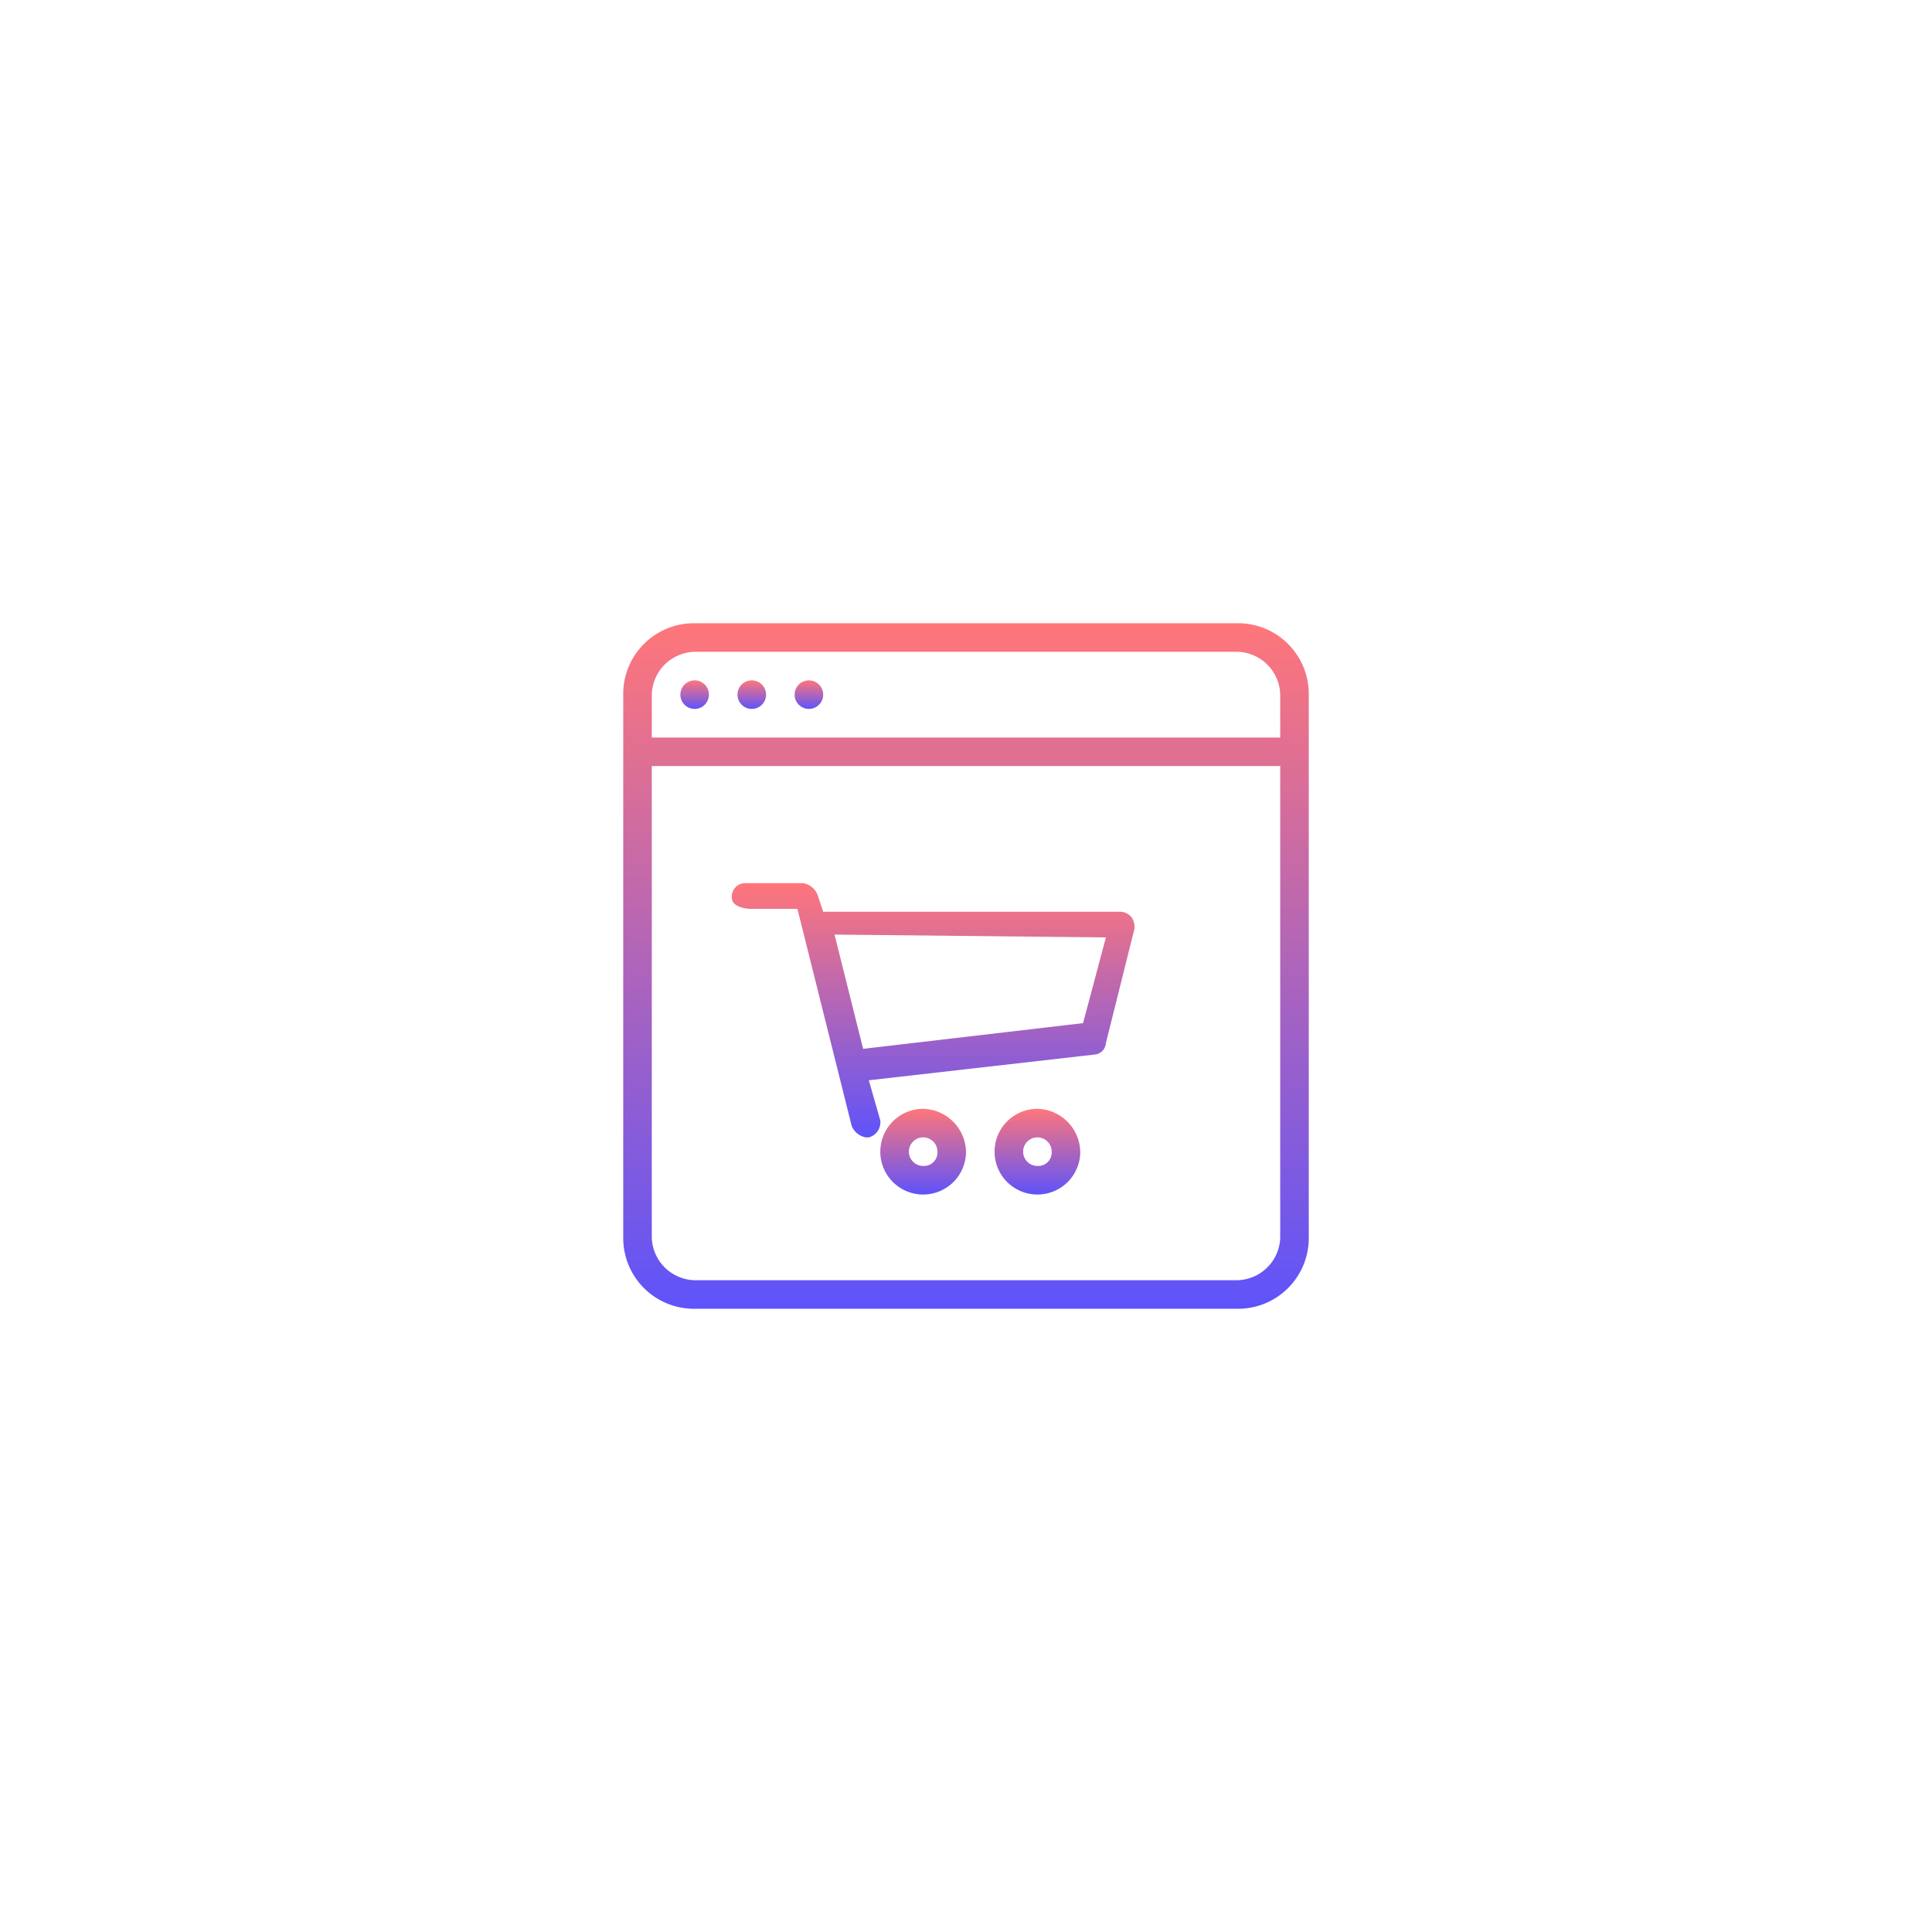 <svg xmlns="http://www.w3.org/2000/svg" xmlns:xlink="http://www.w3.org/1999/xlink" width="155" height="155" viewBox="0 0 155 155">
  <defs>
    <filter id="Rectangle_69" x="0" y="0" width="155" height="155" filterUnits="userSpaceOnUse">
      <feOffset input="SourceAlpha"/>
      <feGaussianBlur stdDeviation="10" result="blur"/>
      <feFlood flood-opacity="0.102"/>
      <feComposite operator="in" in2="blur"/>
      <feComposite in="SourceGraphic"/>
    </filter>
    <linearGradient id="linear-gradient" x1="0.5" x2="0.5" y2="1" gradientUnits="objectBoundingBox">
      <stop offset="0" stop-color="#ff767a"/>
      <stop offset="1" stop-color="#5e53fa"/>
    </linearGradient>
  </defs>
  <g id="Group_3055" data-name="Group 3055" transform="translate(-876 -2376)">
    <g transform="matrix(1, 0, 0, 1, 876, 2376)" filter="url(#Rectangle_69)">
      <rect id="Rectangle_69-2" data-name="Rectangle 69" width="95" height="95" rx="15" transform="translate(30 30)" fill="#fff"/>
    </g>
    <g id="online-shop" transform="translate(926 2426)">
      <g id="Group_524" data-name="Group 524" transform="translate(20.625 38.958)">
        <g id="Group_523" data-name="Group 523">
          <path id="Path_5893" data-name="Path 5893" d="M195.438,362.667a3.438,3.438,0,1,0,3.438,3.438A3.525,3.525,0,0,0,195.438,362.667Zm0,4.583a1.146,1.146,0,1,1,1.146-1.146A1.083,1.083,0,0,1,195.438,367.25Z" transform="translate(-192 -362.667)" fill="url(#linear-gradient)"/>
        </g>
      </g>
      <g id="Group_526" data-name="Group 526" transform="translate(29.792 38.958)">
        <g id="Group_525" data-name="Group 525">
          <path id="Path_5894" data-name="Path 5894" d="M280.771,362.667a3.438,3.438,0,1,0,3.438,3.438A3.525,3.525,0,0,0,280.771,362.667Zm0,4.583a1.146,1.146,0,1,1,1.146-1.146A1.083,1.083,0,0,1,280.771,367.25Z" transform="translate(-277.333 -362.667)" fill="url(#linear-gradient)"/>
        </g>
      </g>
      <g id="Group_528" data-name="Group 528">
        <g id="Group_527" data-name="Group 527">
          <path id="Path_5895" data-name="Path 5895" d="M49.271,0H5.729A5.674,5.674,0,0,0,0,5.729V49.271A5.674,5.674,0,0,0,5.729,55H49.271A5.674,5.674,0,0,0,55,49.271V5.729A5.674,5.674,0,0,0,49.271,0Zm3.438,49.271a3.525,3.525,0,0,1-3.437,3.438H5.729a3.525,3.525,0,0,1-3.437-3.437V11.458H52.708V49.271Zm0-40.1H2.292V5.729A3.525,3.525,0,0,1,5.729,2.292H49.271a3.525,3.525,0,0,1,3.438,3.437V9.167Z" fill="url(#linear-gradient)"/>
        </g>
      </g>
      <g id="Group_530" data-name="Group 530" transform="translate(8.708 20.854)">
        <g id="Group_529" data-name="Group 529">
          <path id="Path_5896" data-name="Path 5896" d="M113.149,196.884a1.191,1.191,0,0,0-.917-.458H88.4l-.458-1.375a1.522,1.522,0,0,0-1.146-.917H82.212a1.083,1.083,0,0,0-1.146,1.146c0,.688.917.917,1.6.917h3.667l4.354,17.417a1.522,1.522,0,0,0,1.146.917h.229a1.257,1.257,0,0,0,.917-1.375l-.917-3.208,18.1-2.062a.986.986,0,0,0,.917-.917l2.292-9.167A1.376,1.376,0,0,0,113.149,196.884Zm-3.9,8.479-17.646,2.063-2.292-9.167,21.771.229Z" transform="translate(-81.066 -194.134)" fill="url(#linear-gradient)"/>
        </g>
      </g>
      <g id="Group_532" data-name="Group 532" transform="translate(9.167 4.583)">
        <g id="Group_531" data-name="Group 531">
          <circle id="Ellipse_33" data-name="Ellipse 33" cx="1.146" cy="1.146" r="1.146" fill="url(#linear-gradient)"/>
        </g>
      </g>
      <g id="Group_534" data-name="Group 534" transform="translate(4.583 4.583)">
        <g id="Group_533" data-name="Group 533">
          <circle id="Ellipse_34" data-name="Ellipse 34" cx="1.146" cy="1.146" r="1.146" fill="url(#linear-gradient)"/>
        </g>
      </g>
      <g id="Group_536" data-name="Group 536" transform="translate(13.75 4.583)">
        <g id="Group_535" data-name="Group 535">
          <circle id="Ellipse_35" data-name="Ellipse 35" cx="1.146" cy="1.146" r="1.146" fill="url(#linear-gradient)"/>
        </g>
      </g>
    </g>
  </g>
</svg>
